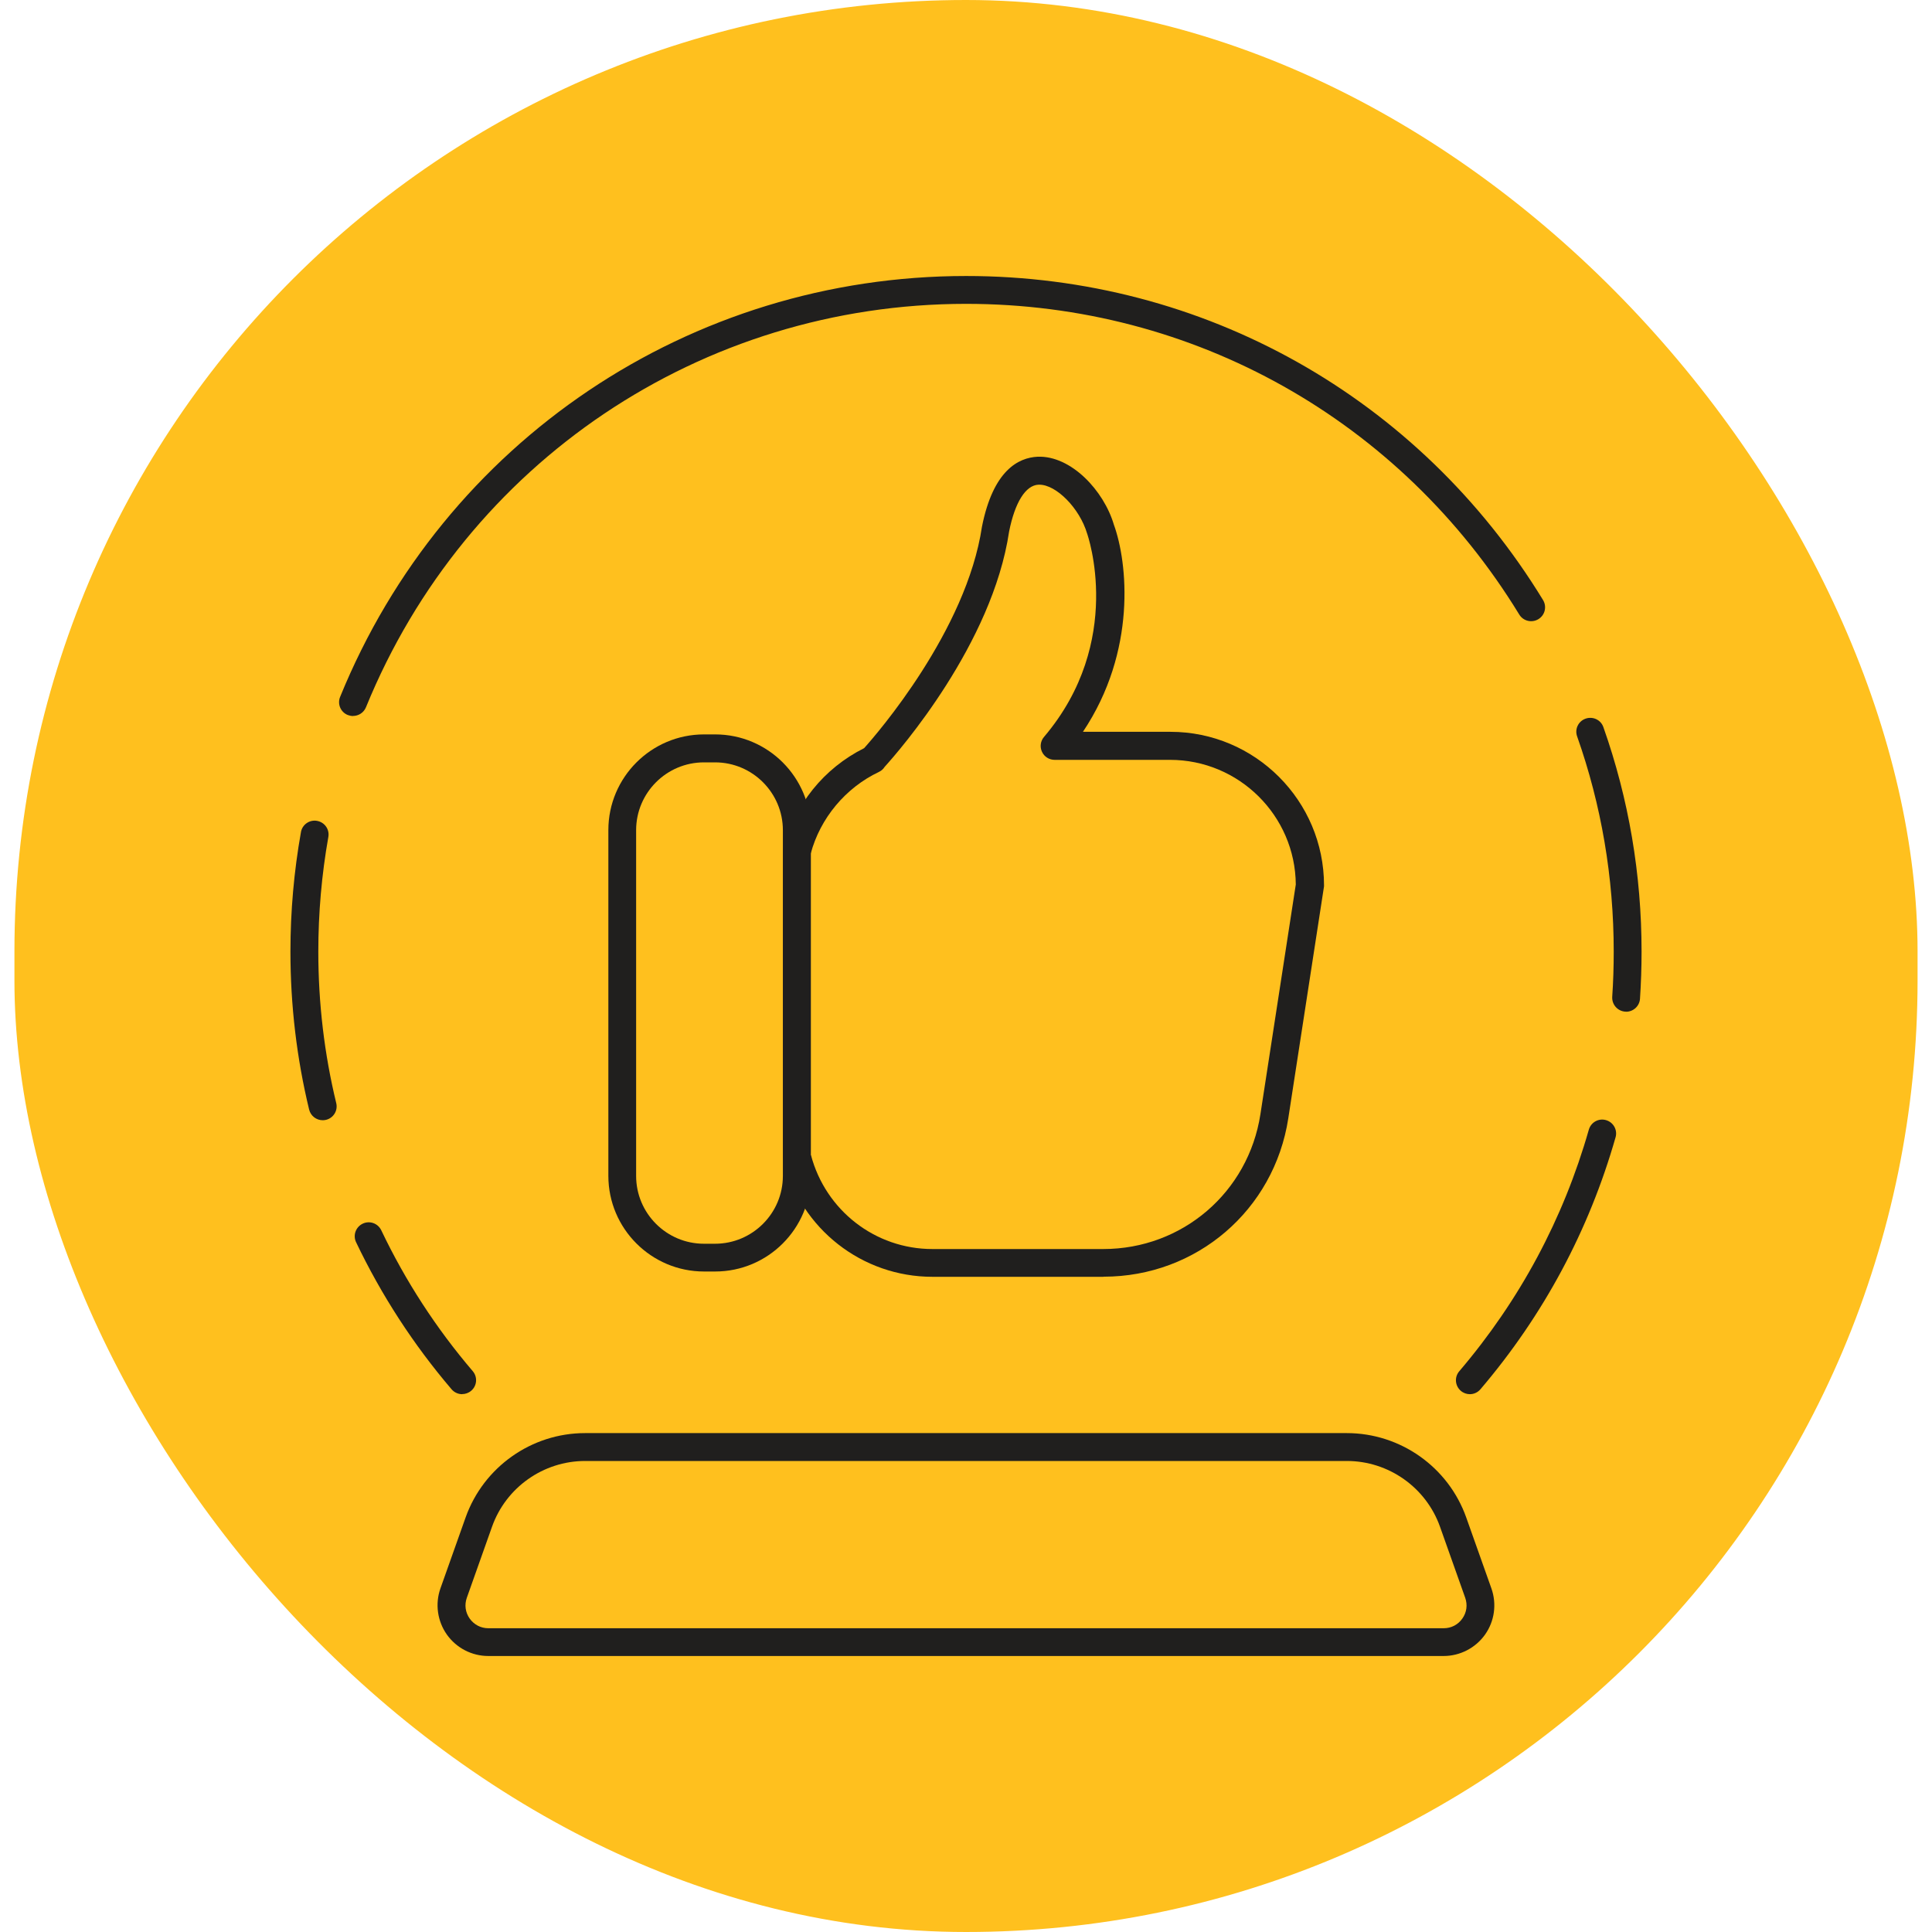 <svg width="70" height="70" viewBox="0 0 70 70" fill="none" xmlns="http://www.w3.org/2000/svg">
<rect x="0.523" width="68.954" height="70" rx="34.477" fill="#FFC01E"/>
<g clip-path="url(#clip0_7044_24035)">
<path d="M11.691 40.588C11.462 40.588 11.257 40.433 11.2 40.201C10.752 38.35 10.523 36.425 10.523 34.477C10.523 33.023 10.651 31.57 10.904 30.149C10.951 29.873 11.217 29.692 11.489 29.742C11.765 29.793 11.947 30.052 11.896 30.328C11.654 31.691 11.533 33.087 11.533 34.48C11.533 36.348 11.752 38.192 12.182 39.965C12.25 40.238 12.081 40.51 11.812 40.574C11.772 40.584 11.732 40.588 11.694 40.588H11.691Z" fill="#201F1E"/>
<path d="M16.745 50.514C16.604 50.514 16.462 50.454 16.361 50.336C14.979 48.717 13.818 46.927 12.902 45.009C12.781 44.757 12.889 44.457 13.141 44.336C13.394 44.215 13.693 44.323 13.814 44.575C14.689 46.412 15.806 48.132 17.129 49.68C17.31 49.892 17.284 50.211 17.072 50.39C16.977 50.471 16.86 50.511 16.745 50.511V50.514Z" fill="#201F1E"/>
<path d="M58.919 36.654C58.919 36.654 58.895 36.654 58.885 36.654C58.606 36.634 58.397 36.395 58.414 36.115C58.451 35.58 58.468 35.029 58.468 34.477C58.468 31.798 58.023 29.174 57.142 26.68C57.048 26.418 57.186 26.128 57.452 26.037C57.714 25.947 58.003 26.081 58.094 26.347C59.013 28.948 59.477 31.684 59.477 34.48C59.477 35.055 59.457 35.627 59.42 36.186C59.403 36.452 59.181 36.657 58.915 36.657L58.919 36.654Z" fill="#201F1E"/>
<path d="M53.255 50.514C53.141 50.514 53.023 50.474 52.929 50.393C52.717 50.211 52.69 49.895 52.872 49.683C55.066 47.109 56.644 44.164 57.566 40.931C57.643 40.661 57.922 40.507 58.188 40.584C58.458 40.661 58.612 40.941 58.535 41.207C57.572 44.578 55.927 47.651 53.639 50.336C53.538 50.454 53.397 50.514 53.255 50.514Z" fill="#201F1E"/>
<path d="M12.792 25.943C12.728 25.943 12.664 25.93 12.6 25.906C12.341 25.802 12.216 25.506 12.324 25.247C16.099 15.986 25.003 10 35.004 10C43.601 10 51.415 14.388 55.907 21.74C56.052 21.979 55.978 22.289 55.739 22.433C55.5 22.578 55.19 22.504 55.045 22.265C50.738 15.219 43.248 11.009 35.004 11.009C25.414 11.009 16.88 16.747 13.259 25.627C13.179 25.822 12.99 25.94 12.792 25.94V25.943Z" fill="#201F1E"/>
<path d="M52.31 60H17.691C17.096 60 16.537 59.711 16.19 59.223C15.847 58.735 15.76 58.112 15.958 57.55L16.87 54.98C17.52 53.152 19.259 51.924 21.197 51.924H48.797C50.738 51.924 52.475 53.152 53.124 54.98L54.036 57.55C54.235 58.112 54.151 58.738 53.807 59.223C53.464 59.707 52.902 60 52.306 60H52.31ZM21.201 52.934C19.687 52.934 18.331 53.893 17.826 55.319L16.914 57.89C16.823 58.146 16.86 58.422 17.018 58.644C17.176 58.866 17.422 58.994 17.691 58.994H52.31C52.582 58.994 52.828 58.866 52.983 58.644C53.141 58.422 53.178 58.149 53.087 57.89L52.175 55.319C51.67 53.893 50.311 52.934 48.8 52.934H21.201Z" fill="#201F1E"/>
<path d="M39.977 46.261H33.785C31.235 46.261 29.017 44.525 28.391 42.041C28.381 42.001 28.378 41.96 28.378 41.917V30.859C28.378 30.819 28.378 30.775 28.391 30.735C28.788 29.153 29.848 27.838 31.309 27.107C31.763 26.603 35.017 22.854 35.579 19.079C35.986 17.039 36.898 16.582 37.595 16.548C38.806 16.501 39.994 17.776 40.357 19.008C40.855 20.374 41.195 23.588 39.237 26.515H42.407C45.475 26.515 47.972 29.012 47.972 32.081C47.972 32.108 47.972 32.131 47.965 32.158L46.677 40.52C46.165 43.845 43.352 46.257 39.987 46.257L39.977 46.261ZM29.384 41.856C29.916 43.858 31.713 45.255 33.782 45.255H39.974C42.837 45.255 45.23 43.202 45.667 40.372L46.949 32.047C46.929 29.554 44.893 27.531 42.393 27.531H38.21C38.015 27.531 37.834 27.417 37.753 27.239C37.669 27.06 37.699 26.848 37.827 26.7C40.764 23.238 39.402 19.371 39.388 19.331C39.115 18.412 38.271 17.561 37.658 17.561C37.648 17.561 37.638 17.561 37.628 17.561C37.16 17.581 36.773 18.2 36.562 19.257C35.959 23.325 32.591 27.192 32.053 27.784C32.005 27.861 31.935 27.925 31.844 27.969C30.636 28.541 29.717 29.645 29.374 30.927V41.856H29.384Z" fill="#201F1E"/>
<path d="M25.912 46.069H25.508C23.597 46.069 22.042 44.514 22.042 42.603V30.075C22.042 28.164 23.597 26.609 25.508 26.609H25.912C27.823 26.609 29.378 28.164 29.378 30.075V42.603C29.378 44.514 27.823 46.069 25.912 46.069ZM25.505 27.622C24.152 27.622 23.048 28.723 23.048 30.079V42.606C23.048 43.959 24.148 45.063 25.505 45.063H25.908C27.261 45.063 28.365 43.962 28.365 42.606V30.079C28.365 28.726 27.264 27.622 25.908 27.622H25.505Z" fill="#201F1E"/>
</g>
<defs>
<clipPath id="clip0_7044_24035">
<rect width="48.953" height="50" fill="white" transform="translate(10.523 10)"/>
</clipPath>
</defs>
</svg>
